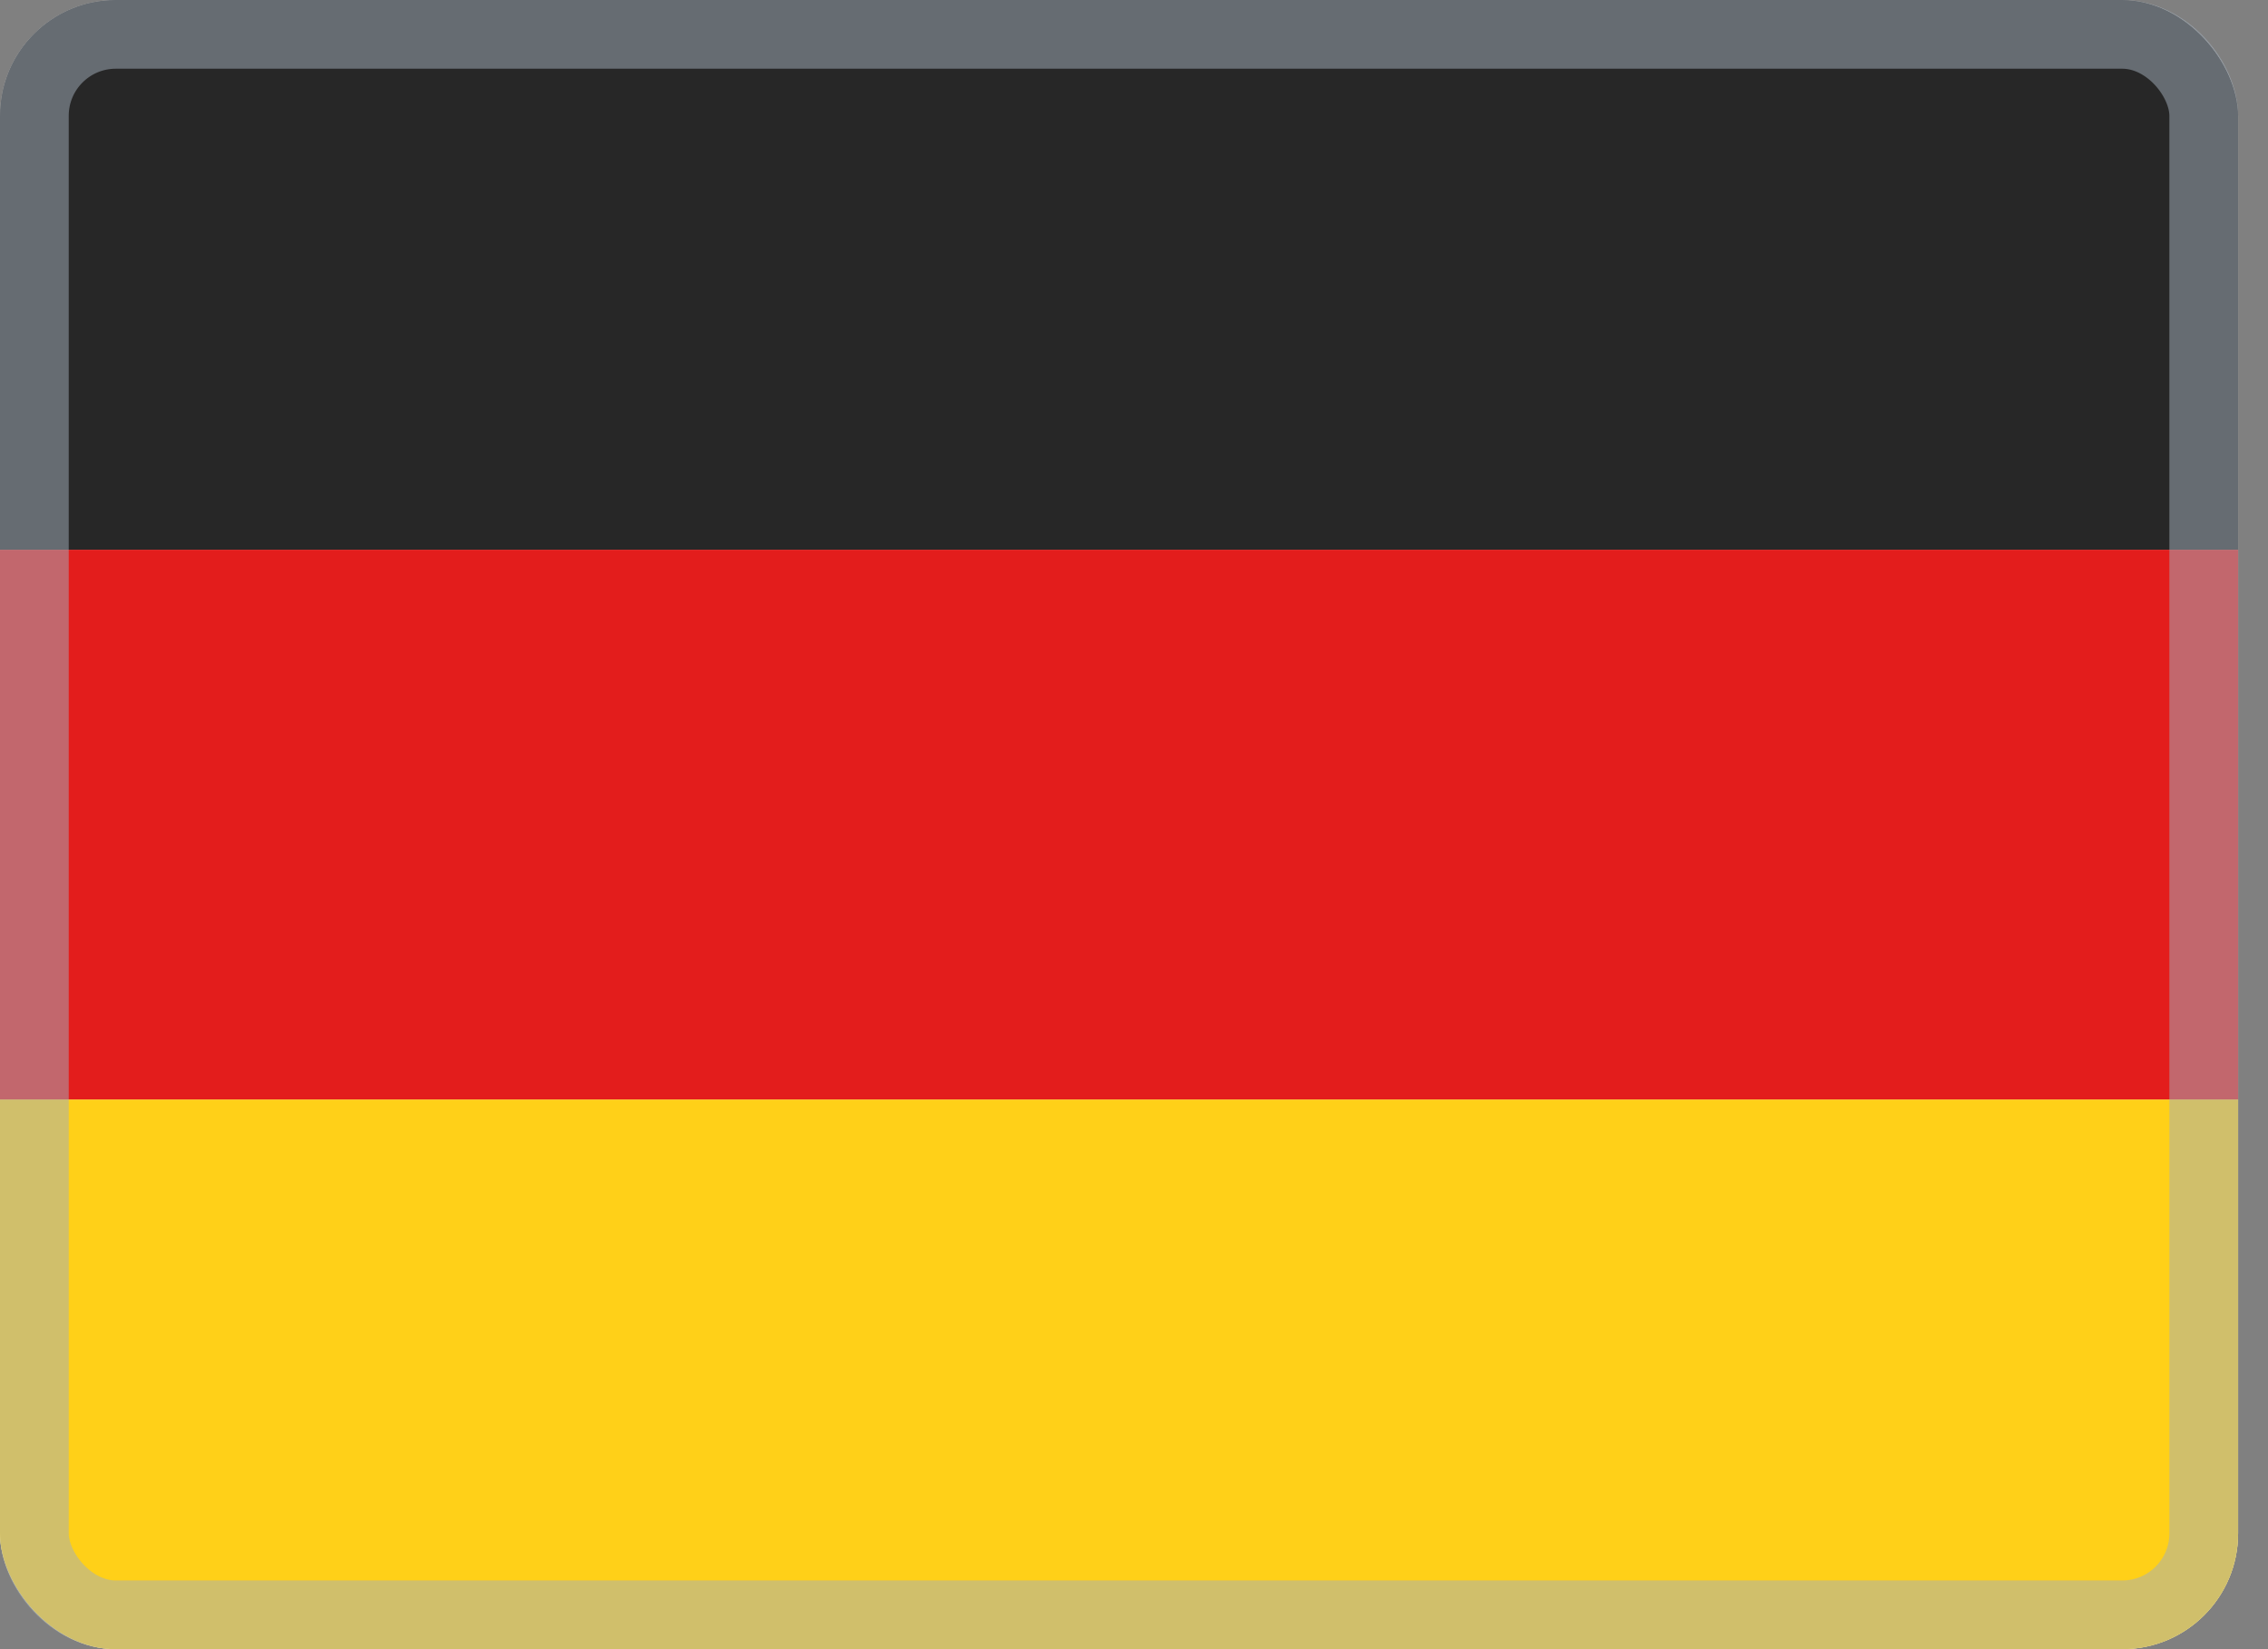 <svg width="33" height="24" viewBox="0 0 33 24" fill="none" xmlns="http://www.w3.org/2000/svg">
<rect x="0" y="0" width="33" height="24" fill="#808080" stroke="none"/>
<g clip-path="url(#clip0_138_221)">
<rect width="32.565" height="24" rx="1.685" fill="white"/>
<path fill-rule="evenodd" clip-rule="evenodd" d="M0 16H32.565V24H0V16Z" fill="#FFD018"/>
<path fill-rule="evenodd" clip-rule="evenodd" d="M0 8H32.565V16H0V8Z" fill="#E31D1C"/>
<path fill-rule="evenodd" clip-rule="evenodd" d="M0 0H32.565V8H0V0Z" fill="#272727"/>
</g>
<rect x="0.5" y="0.5" width="31.565" height="23" rx="1.185" stroke="#A3AEBB" stroke-opacity="0.51"/>
<defs>
<clipPath id="clip0_138_221">
<rect width="32.565" height="24" rx="1.685" fill="white"/>
</clipPath>
</defs>
</svg>
